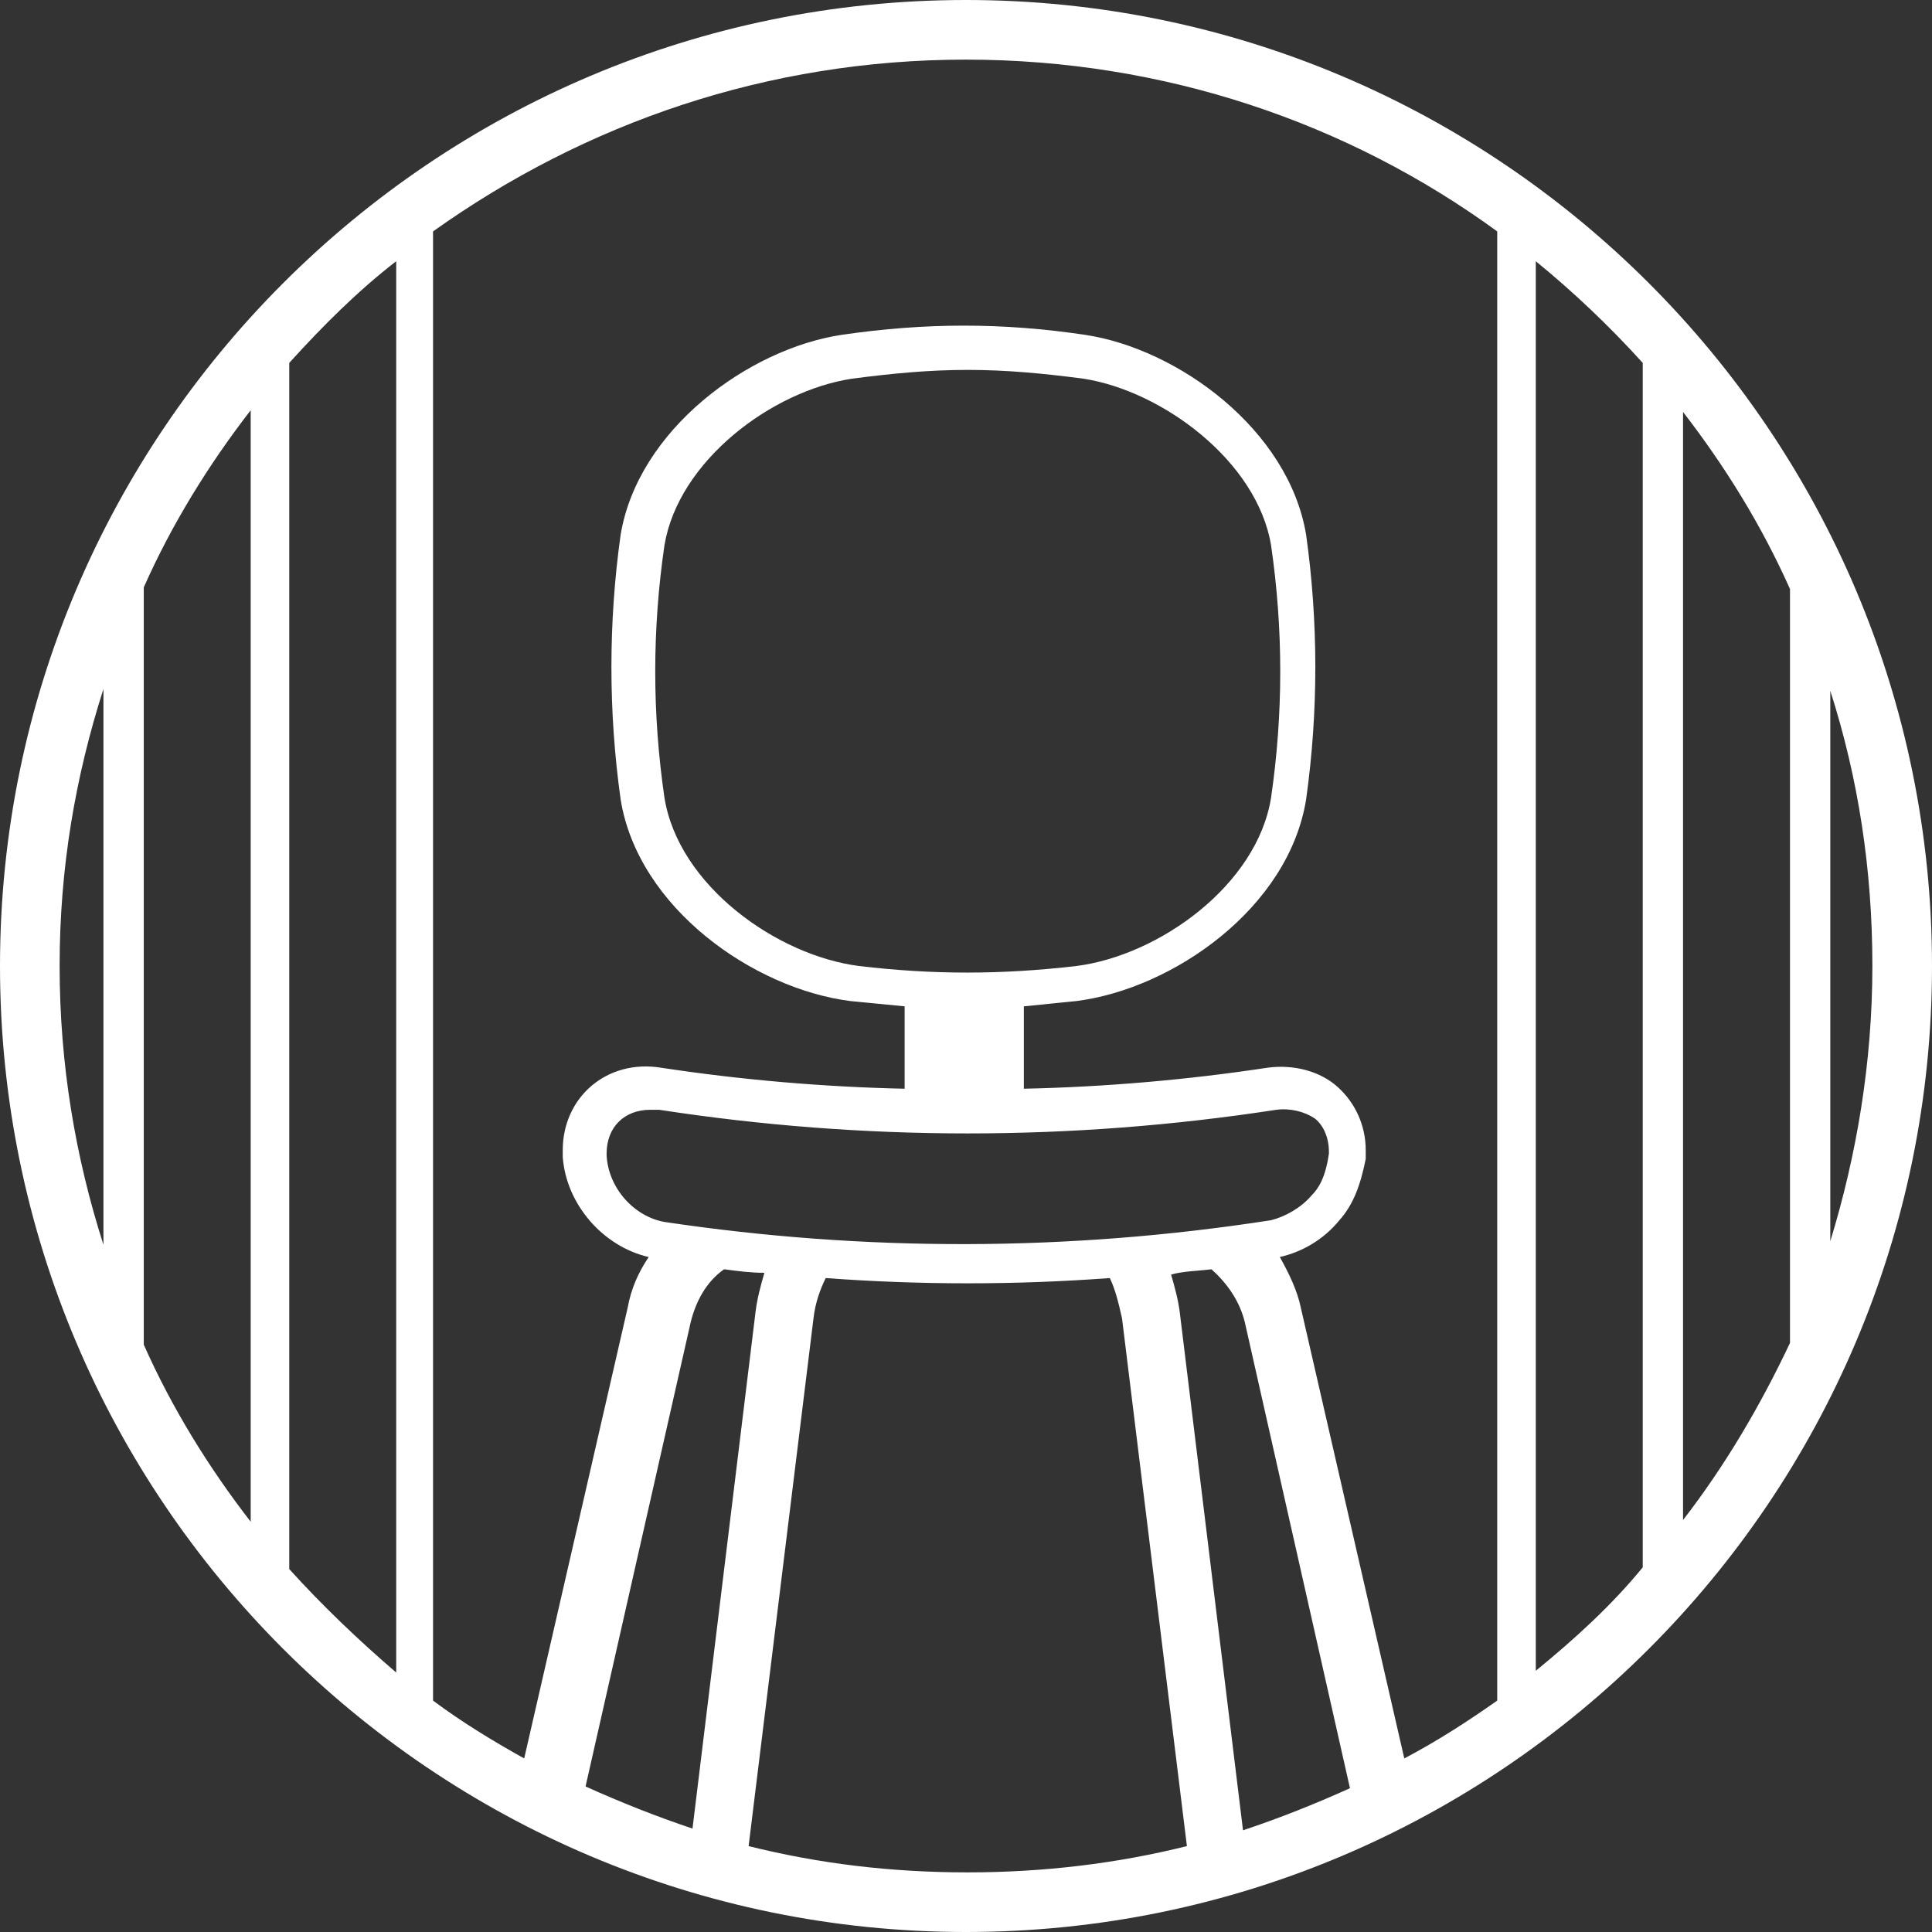 <svg width="50" height="50" viewBox="0 0 50 50" fill="none" xmlns="http://www.w3.org/2000/svg">
<rect x="0" y="0" width="50" height="50" fill="#333333" stroke="none"/>
<path d="M25 0C11.207 0 0 11.207 0 25C0 38.793 11.207 50 25 50C38.793 50 50 38.793 50 25C50 11.207 38.793 0 25 0ZM47.368 17.877C48.094 20.145 48.457 22.505 48.457 25C48.457 27.495 48.049 29.9 47.368 32.123V17.877ZM46.325 34.755C45.553 36.388 44.646 37.931 43.557 39.338V10.662C44.646 12.069 45.599 13.612 46.325 15.245V34.755ZM38.748 5.989V44.011C37.976 44.555 37.205 45.054 36.343 45.508L33.666 33.847C33.575 33.394 33.349 32.94 33.122 32.532C33.711 32.396 34.256 32.078 34.664 31.579C35.027 31.171 35.209 30.672 35.345 29.991C35.345 29.9 35.345 29.855 35.345 29.764C35.345 29.129 35.073 28.539 34.619 28.131C34.165 27.722 33.485 27.541 32.804 27.632C30.717 27.949 28.584 28.131 26.497 28.176V26.044C26.951 25.998 27.405 25.953 27.858 25.907C30.354 25.59 33.349 23.503 33.802 20.69C34.12 18.421 34.12 16.107 33.802 13.838C33.349 11.116 30.49 9.029 28.085 8.666C25.953 8.348 23.956 8.348 21.779 8.666C19.374 9.029 16.515 11.116 16.062 13.838C15.744 16.107 15.744 18.421 16.062 20.69C16.515 23.503 19.51 25.59 22.005 25.907C22.459 25.953 22.958 25.998 23.412 26.044V28.176C21.325 28.131 19.192 27.949 17.105 27.632C15.699 27.405 14.564 28.403 14.564 29.764C14.564 29.809 14.564 29.9 14.564 29.946C14.655 31.171 15.608 32.26 16.788 32.532C16.515 32.94 16.334 33.349 16.243 33.847L13.566 45.508C12.749 45.054 11.933 44.555 11.207 44.011V5.989C15.154 3.176 19.873 1.543 25 1.543C30.127 1.543 34.891 3.176 38.748 5.989ZM22.232 25C20.1 24.728 17.559 22.913 17.196 20.644C16.878 18.466 16.878 16.289 17.196 14.111C17.559 11.933 19.964 10.118 22.051 9.8C23.094 9.664 24.047 9.573 25.045 9.573C26.044 9.573 26.996 9.664 28.04 9.8C30.082 10.118 32.532 11.933 32.895 14.111C33.212 16.289 33.212 18.466 32.895 20.644C32.532 22.913 29.991 24.728 27.858 25C25.907 25.227 24.138 25.227 22.232 25ZM17.196 31.624C16.425 31.488 15.744 30.762 15.699 29.9V29.855C15.699 29.174 16.152 28.721 16.833 28.721C16.924 28.721 16.969 28.721 17.06 28.721C22.368 29.537 27.722 29.537 33.031 28.721C33.394 28.675 33.757 28.766 34.029 28.947C34.256 29.129 34.392 29.447 34.392 29.809V29.855C34.301 30.49 34.12 30.762 33.938 30.944C33.666 31.261 33.258 31.488 32.895 31.579C27.632 32.396 22.368 32.396 17.196 31.624ZM17.877 34.211C18.013 33.666 18.285 33.167 18.739 32.849C19.102 32.895 19.419 32.94 19.782 32.94C19.692 33.258 19.601 33.575 19.555 33.938L17.922 47.323C16.969 47.005 16.062 46.642 15.154 46.234L17.877 34.211ZM31.352 32.849C31.76 33.212 32.078 33.666 32.214 34.211L34.937 46.279C34.029 46.688 33.122 47.051 32.169 47.368L30.535 33.984C30.49 33.621 30.399 33.303 30.308 32.986C30.626 32.895 30.989 32.895 31.352 32.849ZM6.488 10.617V39.383C5.399 37.976 4.446 36.434 3.721 34.8V15.2C4.446 13.566 5.399 12.024 6.488 10.617ZM2.677 17.831V32.214C1.951 29.946 1.543 27.541 1.543 25C1.543 22.459 1.951 20.1 2.677 17.831ZM7.486 40.608V9.392C8.348 8.439 9.256 7.532 10.254 6.76V43.285C9.301 42.468 8.348 41.561 7.486 40.608ZM19.374 47.777L21.053 34.12C21.098 33.711 21.234 33.349 21.37 33.076C22.595 33.167 23.82 33.212 25.045 33.212C26.27 33.212 27.495 33.167 28.721 33.076C28.857 33.349 28.947 33.711 29.038 34.12L30.717 47.777C28.902 48.23 26.996 48.457 25.045 48.457C23.049 48.457 21.189 48.23 19.374 47.777ZM39.746 43.24V6.76C40.744 7.577 41.651 8.439 42.514 9.392V40.563C41.697 41.561 40.744 42.423 39.746 43.24Z" fill="white"/>
</svg>
